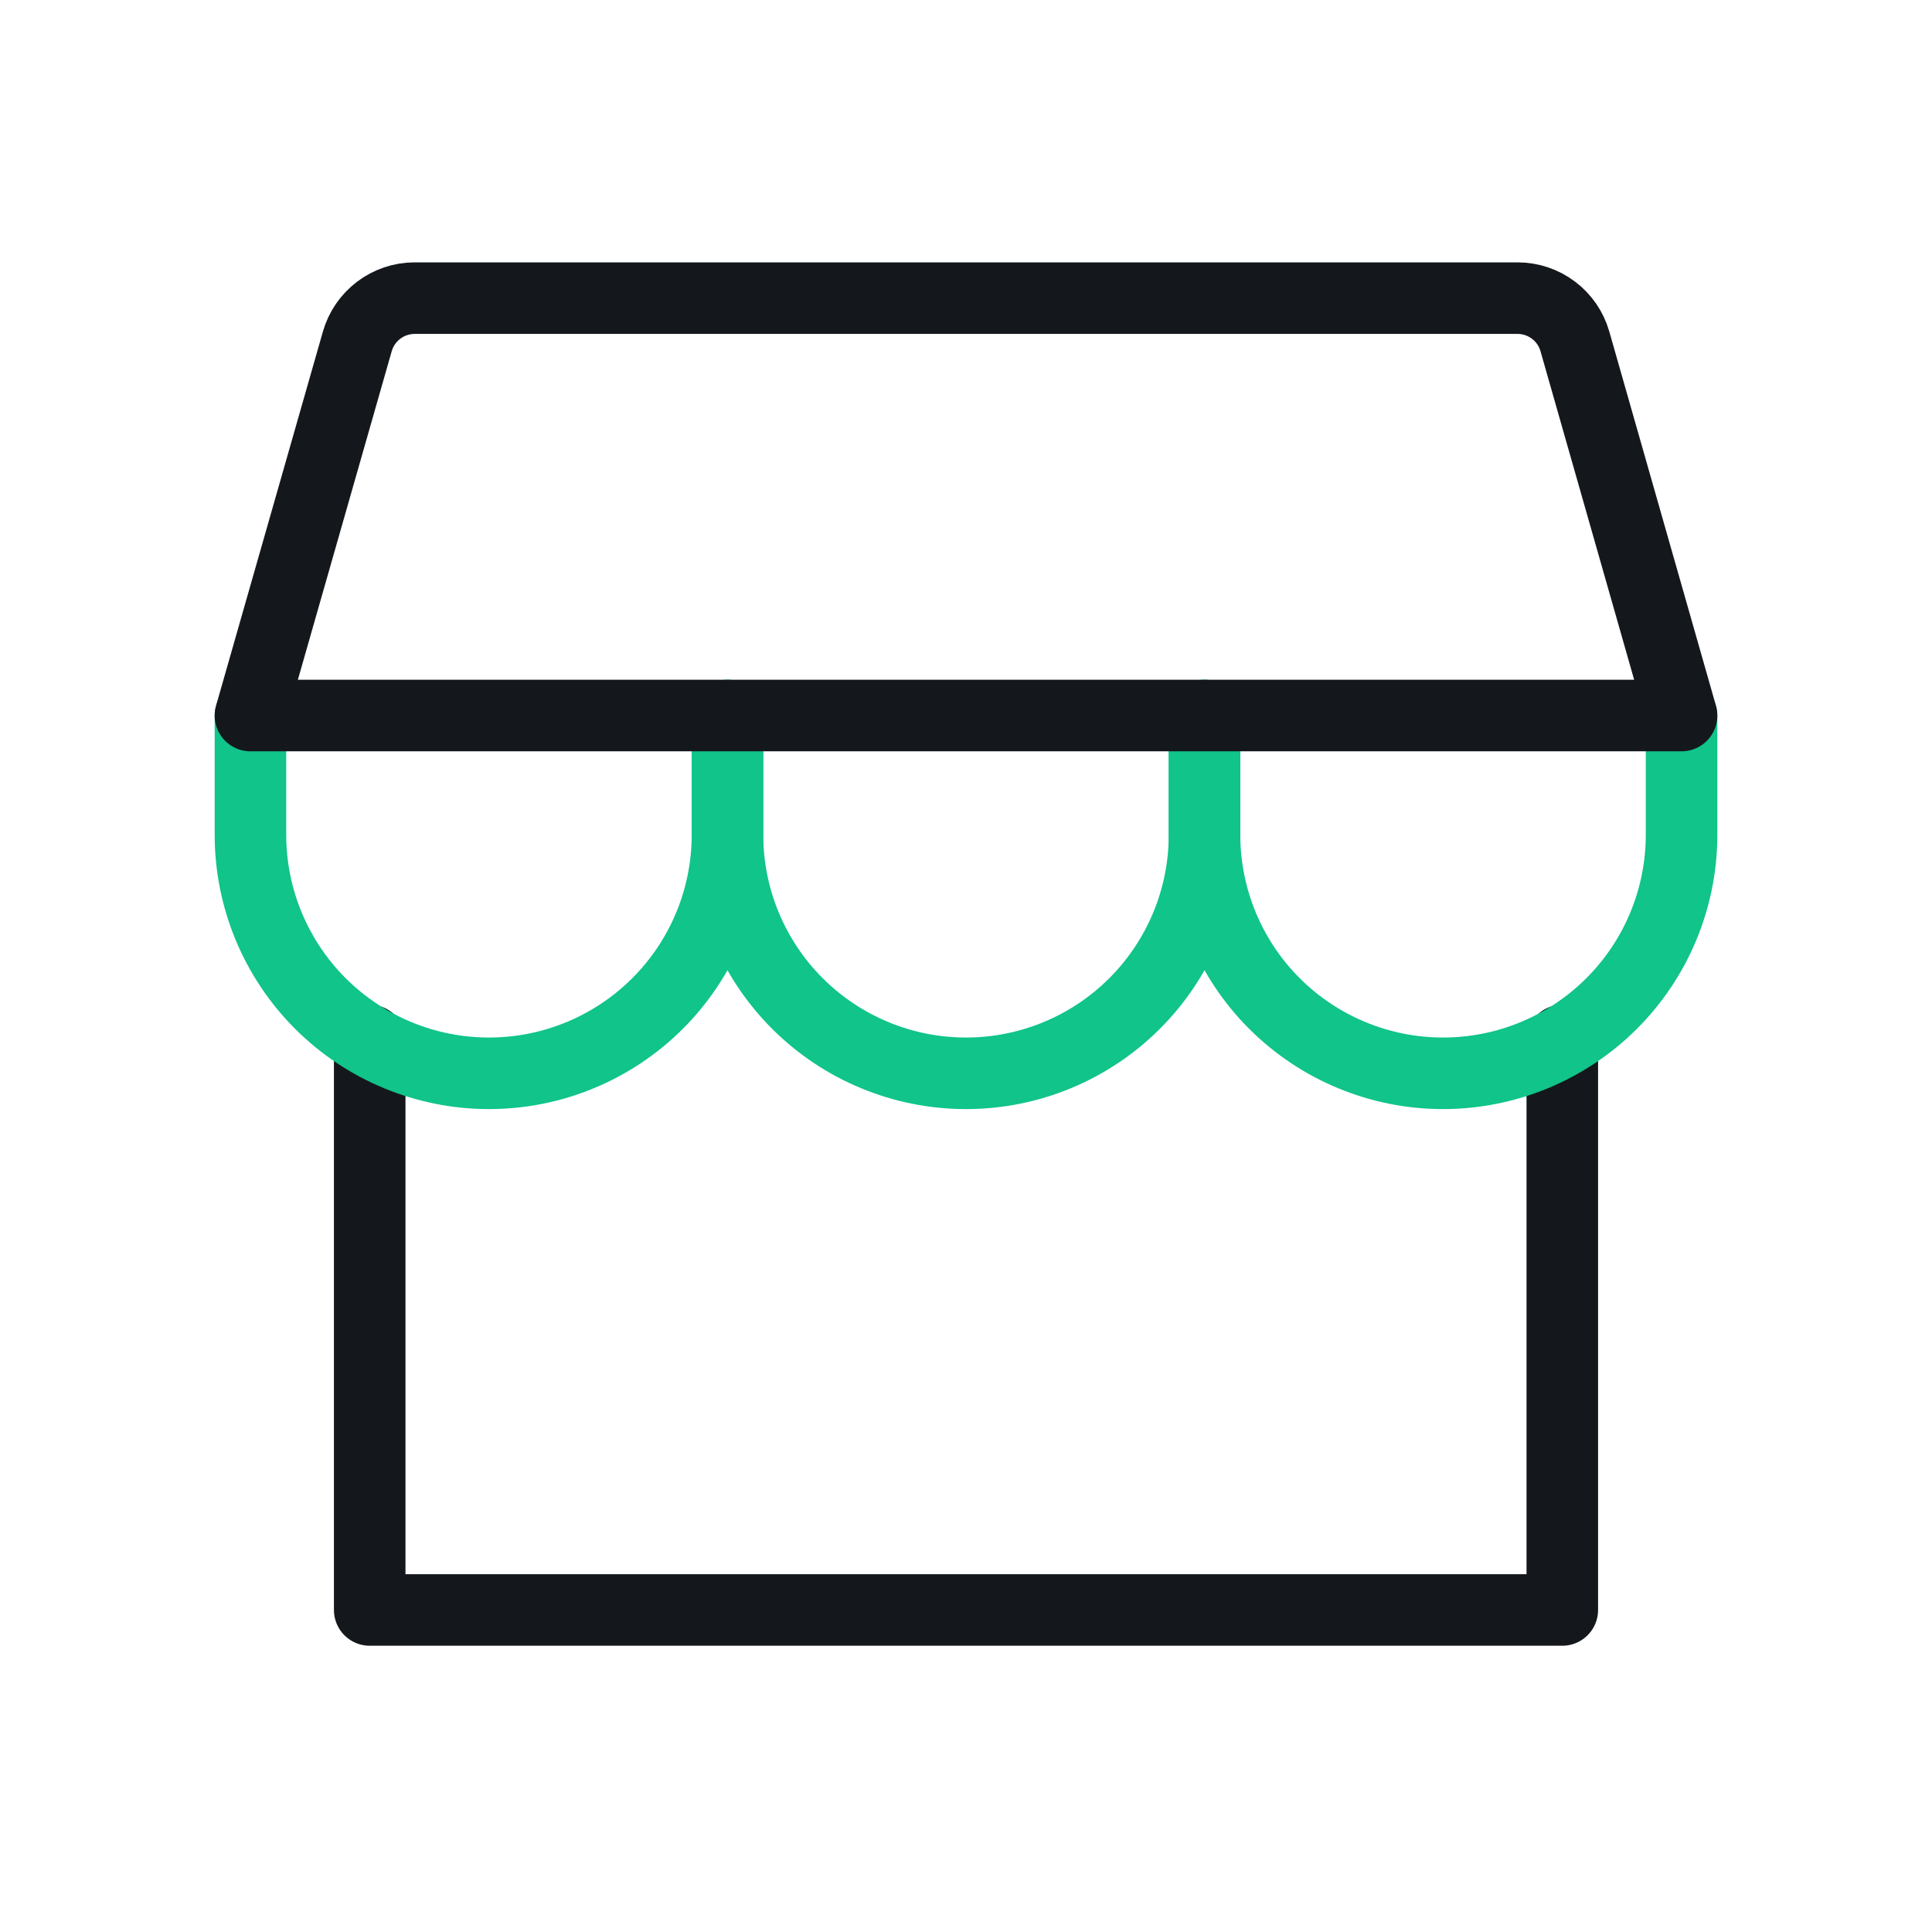 <svg width="81" height="80" viewBox="0 0 81 80" fill="none" xmlns="http://www.w3.org/2000/svg">
<g clip-path="url(#clip0_1174_3013)">
<path d="M15.5 43.622V67.5H65.5V43.622" stroke="#14181C" stroke-width="3" stroke-linecap="round" stroke-linejoin="round"/>
<path d="M30.5 30V35C30.5 37.652 29.446 40.196 27.571 42.071C25.696 43.946 23.152 45 20.5 45C17.848 45 15.304 43.946 13.429 42.071C11.554 40.196 10.5 37.652 10.5 35V30" stroke="#10C48A" stroke-width="3" stroke-linecap="round" stroke-linejoin="round"/>
<path d="M50.5 30V35C50.5 37.652 49.446 40.196 47.571 42.071C45.696 43.946 43.152 45 40.5 45C37.848 45 35.304 43.946 33.429 42.071C31.554 40.196 30.5 37.652 30.5 35V30" stroke="#10C48A" stroke-width="3" stroke-linecap="round" stroke-linejoin="round"/>
<path d="M70.5 30V35C70.5 37.652 69.446 40.196 67.571 42.071C65.696 43.946 63.152 45 60.5 45C57.848 45 55.304 43.946 53.429 42.071C51.554 40.196 50.5 37.652 50.5 35V30" stroke="#10C48A" stroke-width="3" stroke-linecap="round" stroke-linejoin="round"/>
<path d="M17.375 12.5H63.625C64.168 12.5 64.696 12.677 65.13 13.004C65.564 13.331 65.879 13.79 66.028 14.312L70.5 30H10.5L14.981 14.312C15.13 13.792 15.444 13.334 15.876 13.007C16.307 12.68 16.834 12.502 17.375 12.5Z" stroke="#14181C" stroke-width="3" stroke-linecap="round" stroke-linejoin="round"/>
</g>
<defs>
<clipPath id="clip0_1174_3013">
<rect width="80" height="80" fill="white" transform="translate(0.5)"/>
</clipPath>
</defs>
</svg>
